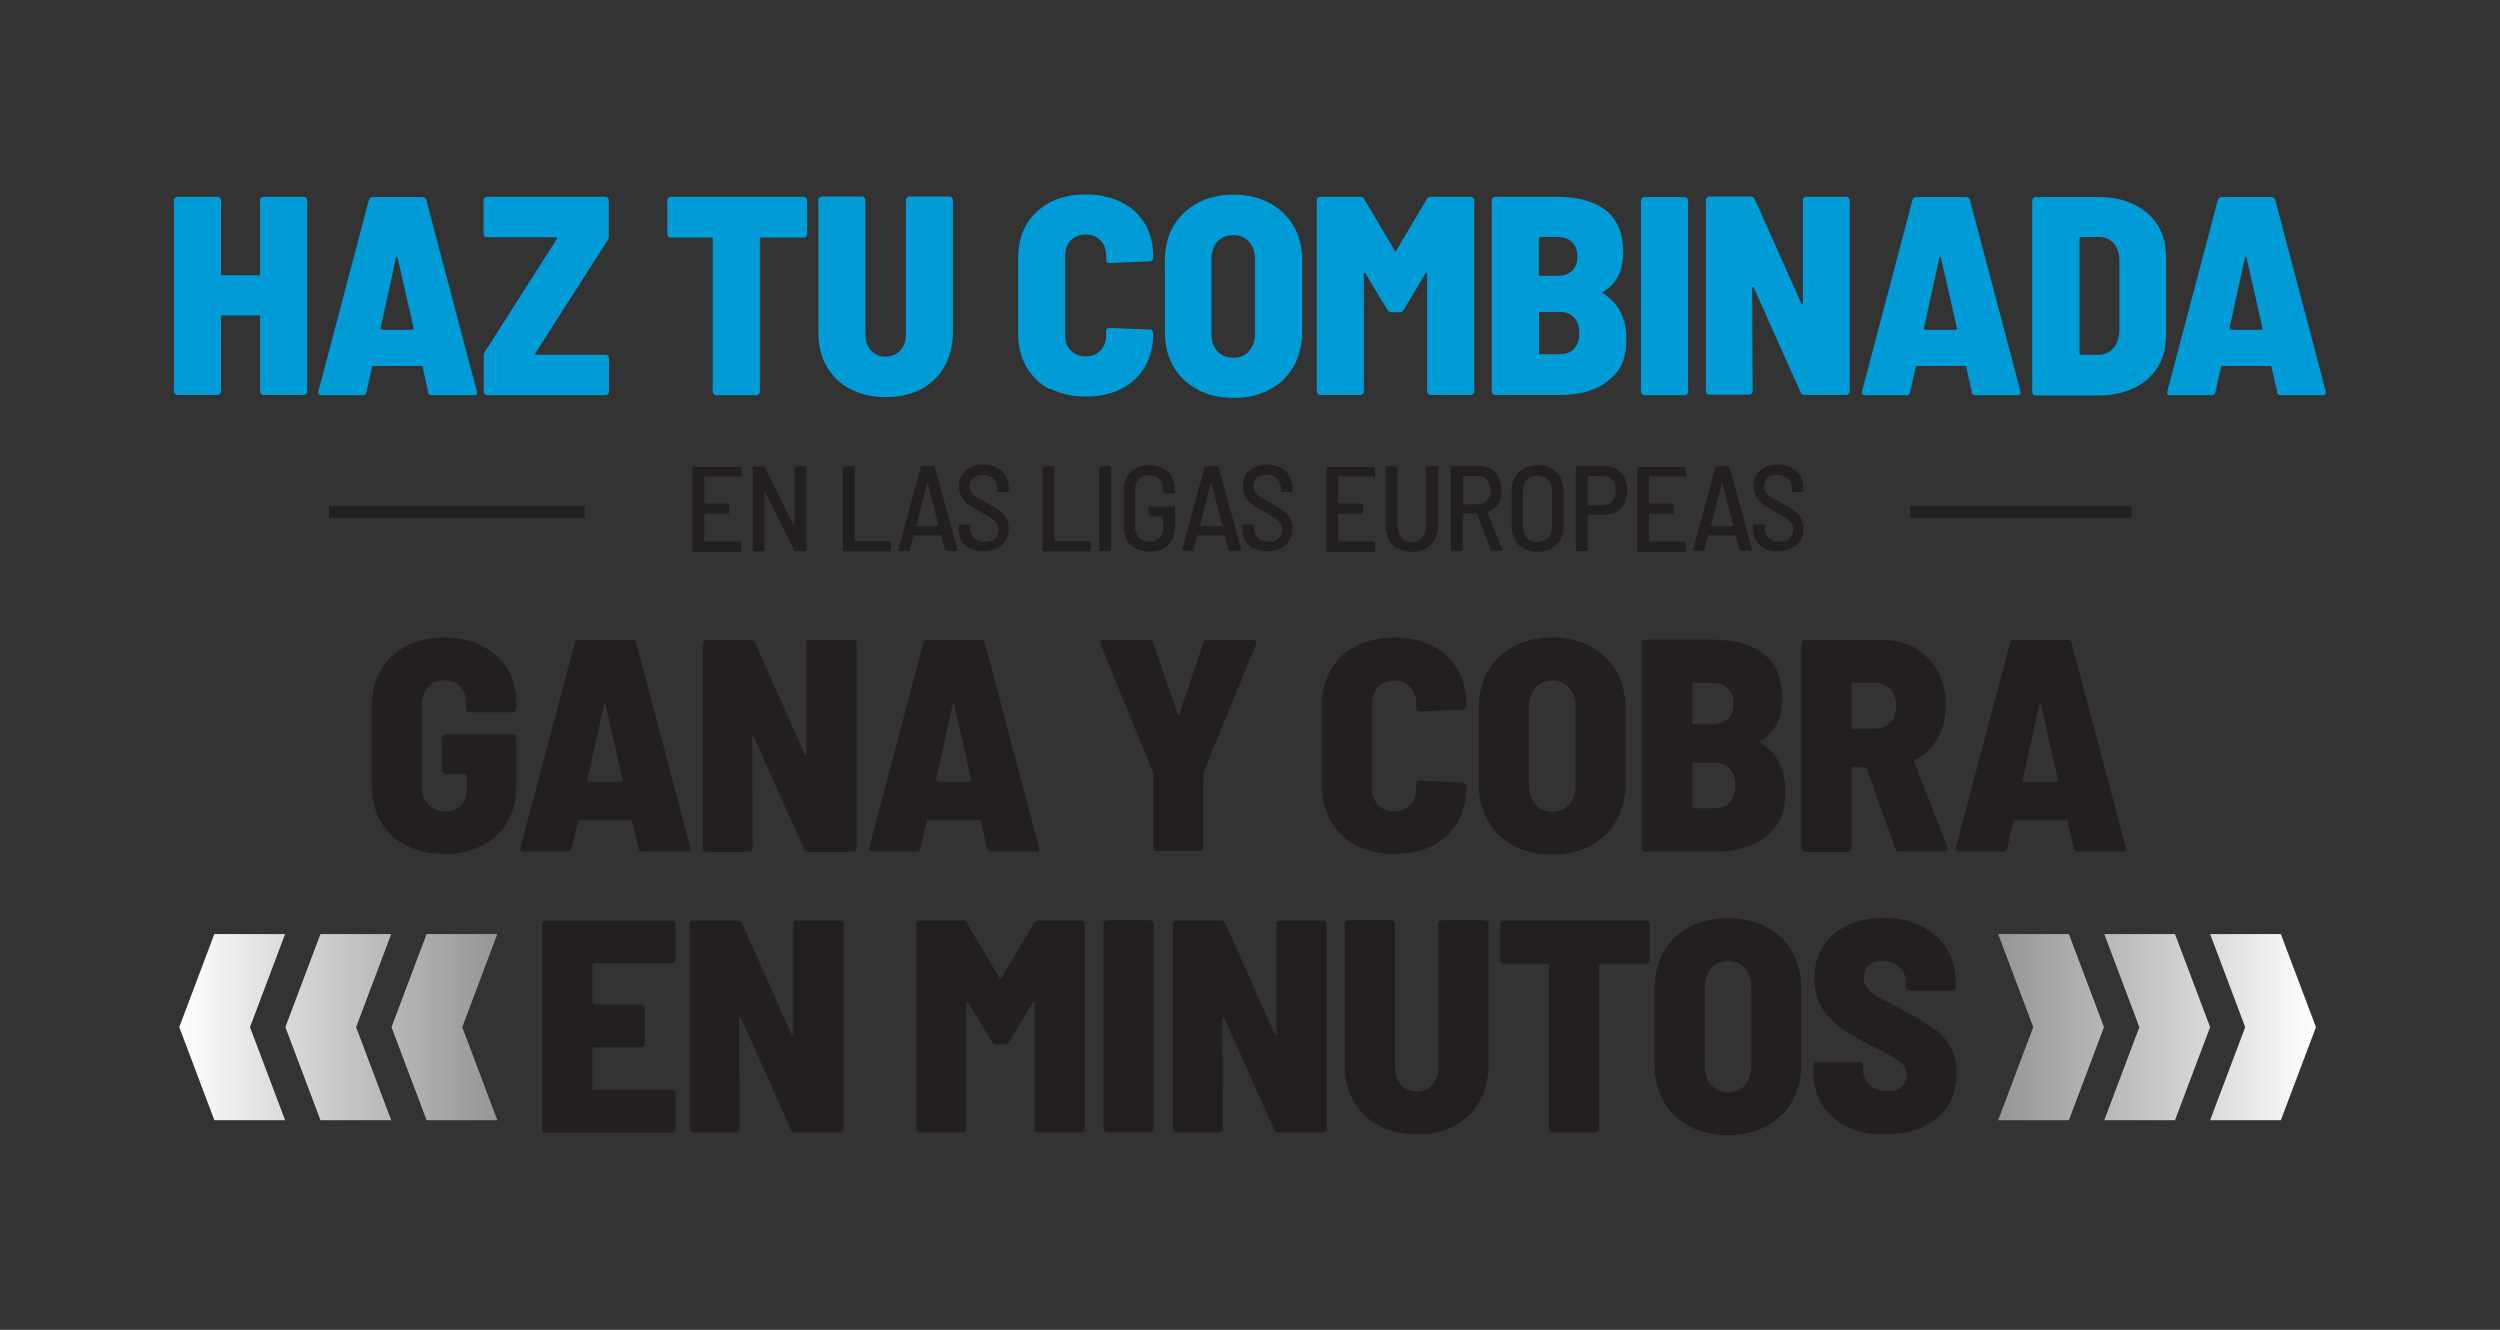 <svg xmlns="http://www.w3.org/2000/svg" xmlns:xlink="http://www.w3.org/1999/xlink" id="Layer_1" viewBox="0 0 940 500"><rect x="0" y="0" width="940" height="500" fill="#333333" stroke="none"/><defs><style>      .st0 {        fill: url(#linear-gradient1);      }      .st1 {        fill: #231f20;      }      .st2 {        fill: url(#linear-gradient);      }      .st3 {        fill: #009cd7;      }    </style><linearGradient id="linear-gradient" x1="751.3" y1="797" x2="870.9" y2="797" gradientTransform="translate(0 1183.2) scale(1 -1)" gradientUnits="userSpaceOnUse"><stop offset="0" stop-color="#959595"></stop><stop offset=".5" stop-color="#c8c8c8"></stop><stop offset="1" stop-color="#fff"></stop></linearGradient><linearGradient id="linear-gradient1" x1="-4219" y1="797" x2="-4099.4" y2="797" gradientTransform="translate(-4032 1183.2) rotate(-180)" gradientUnits="userSpaceOnUse"><stop offset="0" stop-color="#959595"></stop><stop offset=".5" stop-color="#c8c8c8"></stop><stop offset="1" stop-color="#fff"></stop></linearGradient></defs><g id="Layer_11" data-name="Layer_1"><g><path class="st1" d="M152.7,317.9c-4.1-2.1-7.3-5.1-9.5-9-2.3-3.9-3.4-8.4-3.4-13.5v-30c0-5.2,1.1-9.7,3.4-13.5,2.3-3.9,5.5-6.9,9.5-9,4.1-2.1,8.8-3.2,14.2-3.2s10,1,14.2,3.1,7.3,5,9.6,8.6c2.3,3.7,3.4,7.9,3.4,12.6v2.4c0,.4-.1.7-.4,1-.3.3-.6.4-1,.4h-16.1c-.4,0-.7-.1-1-.4-.3-.3-.4-.6-.4-1v-2.2c0-2.4-.7-4.4-2.2-6s-3.5-2.4-6.1-2.4-4.5.8-6,2.6c-1.5,1.7-2.3,3.9-2.3,6.7v30.7c0,2.7.8,4.9,2.5,6.7s3.8,2.6,6.3,2.6,4.4-.7,5.9-2.2,2.2-3.5,2.2-6v-5.2c0-.4-.2-.6-.6-.6h-7.3c-.4,0-.7-.1-1-.4-.3-.3-.4-.6-.4-1v-12.3c0-.4.1-.7.4-1,.3-.3.6-.4,1-.4h25.1c.4,0,.7.1,1,.4s.4.6.4,1v18.3c0,5.1-1.1,9.5-3.4,13.4-2.3,3.9-5.5,6.8-9.5,8.9-4.1,2.1-8.8,3.1-14.2,3.1s-10.1-1.1-14.2-3.2h0Z"></path><path class="st1" d="M240,318.9l-2.3-10c0-.3-.3-.5-.6-.5h-19.2c-.3,0-.5.2-.6.5l-2.3,10c-.2.8-.6,1.3-1.5,1.3h-16.7c-1,0-1.4-.5-1.1-1.5l20.4-77c.2-.8.8-1.1,1.6-1.1h19.9c.8,0,1.4.4,1.6,1.1l20.4,77v.5c.1.7-.3,1-1.1,1h-16.9c-.8,0-1.3-.4-1.5-1.3h0ZM221.3,293.9h12.2c.1,0,.3,0,.5-.2.1-.1.2-.3.1-.5l-6.4-28.2c0-.3-.2-.5-.3-.5s-.3.2-.3.5l-6.3,28.3c0,.4.1.6.6.6Z"></path><path class="st1" d="M303.6,241c.3-.3.6-.4,1-.4h16.1c.4,0,.7.1,1,.4s.4.6.4,1v76.9c0,.4-.1.7-.4,1s-.6.4-1,.4h-16.8c-.8,0-1.3-.3-1.6-1l-18.8-42.1c-.2-.2-.3-.3-.5-.3s-.2.2-.2.5l.2,41.5c0,.4-.1.7-.4,1s-.6.4-1,.4h-16c-.4,0-.7-.1-1-.4-.3-.3-.4-.6-.4-1v-76.9c0-.4.1-.7.4-1s.6-.4,1-.4h16.7c.8,0,1.3.3,1.6,1l18.6,41.8c.2.2.3.3.5.3s.2-.1.2-.5v-41.4c-.1-.4,0-.7.3-1h0Z"></path><path class="st1" d="M371.1,318.9l-2.3-10c0-.3-.3-.5-.6-.5h-19.2c-.3,0-.5.2-.6.5l-2.3,10c-.2.8-.6,1.3-1.5,1.3h-16.7c-1,0-1.4-.5-1.1-1.5l20.4-77c.2-.8.8-1.1,1.6-1.1h19.9c.8,0,1.4.4,1.6,1.1l20.4,77v.5c.1.7-.3,1-1.1,1h-16.9c-.8,0-1.3-.4-1.5-1.3h0ZM352.4,293.9h12.2c.1,0,.3,0,.5-.2.1-.1.2-.3.1-.5l-6.4-28.2c0-.3-.2-.5-.3-.5s-.3.2-.3.5l-6.3,28.3c0,.4.1.6.6.6Z"></path><path class="st1" d="M434,319.6c-.3-.3-.4-.6-.4-1v-28.1c-.1,0-19.8-48.3-19.8-48.3,0-.1-.1-.4-.1-.7,0-.6.4-.9,1.1-.9h17.4c.8,0,1.3.4,1.5,1.1l9.1,26.9c0,.2.2.3.3.3s.3-.1.3-.3l9.1-26.9c.2-.8.7-1.1,1.5-1.1h17.3c.5,0,.9.2,1,.5.1.3.1.7,0,1.1l-19.8,48.3v.7c-.1,0-.1,27.4-.1,27.4,0,.4-.1.7-.4,1s-.6.4-1,.4h-16.1c-.4,0-.7-.1-1-.4h0Z"></path><path class="st1" d="M509.9,317.9c-4.1-2.1-7.3-5.2-9.5-9.1-2.2-3.9-3.4-8.5-3.4-13.6v-29.8c0-5.2,1.1-9.7,3.4-13.5,2.2-3.9,5.4-6.9,9.5-9,4.1-2.1,8.9-3.2,14.3-3.2s10.1,1,14.3,3.1,7.3,5,9.5,8.8c2.2,3.8,3.4,8.2,3.4,13.2v.5c0,.4-.1.7-.4,1s-.6.5-1,.5l-16.1.7c-.9,0-1.4-.4-1.4-1.3v-1.6c0-2.6-.8-4.7-2.3-6.3s-3.5-2.4-6-2.4-4.5.8-6,2.4-2.3,3.7-2.3,6.3v31.8c0,2.6.8,4.7,2.3,6.3,1.5,1.6,3.5,2.4,6,2.4s4.5-.8,6-2.4c1.5-1.6,2.3-3.7,2.3-6.3v-1.6c0-.8.5-1.3,1.4-1.3l16.1.7c.4,0,.7.2,1,.5s.4.6.4,1v.2c0,5-1.1,9.4-3.4,13.2-2.2,3.8-5.4,6.8-9.5,8.9s-8.9,3.1-14.3,3.1-10.1-1.1-14.3-3.2h0Z"></path><path class="st1" d="M569.2,318c-4.2-2.2-7.4-5.3-9.7-9.3-2.3-4-3.5-8.7-3.5-14v-28.6c0-5.2,1.2-9.8,3.5-13.8,2.3-4,5.6-7.1,9.7-9.3,4.2-2.2,9-3.3,14.4-3.3s10.3,1.1,14.4,3.3c4.2,2.2,7.4,5.3,9.7,9.3,2.3,4,3.5,8.6,3.5,13.8v28.6c0,5.3-1.2,10-3.5,14-2.3,4-5.6,7.1-9.7,9.3-4.2,2.2-9,3.3-14.4,3.3s-10.3-1.1-14.4-3.3ZM590,302.4c1.6-1.8,2.4-4.1,2.4-7v-29.8c0-2.9-.8-5.2-2.4-7-1.6-1.8-3.7-2.7-6.3-2.7s-4.8.9-6.4,2.7c-1.6,1.8-2.4,4.1-2.4,7.1v29.8c0,2.9.8,5.2,2.4,7,1.6,1.8,3.7,2.7,6.4,2.7s4.8-.9,6.4-2.7h0Z"></path><path class="st1" d="M664.1,314.5c-4.9,3.8-11.1,5.7-18.8,5.7h-26.6c-.4,0-.7-.1-1-.4-.3-.3-.4-.6-.4-1v-76.9c0-.4.1-.7.4-1s.6-.4,1-.4h24.7c8.6,0,15.2,1.8,19.8,5.4s6.9,9.2,6.9,16.8-2.7,12.6-8,15.9c-.5.2-.5.5-.1.7,6.2,3.9,9.3,10.1,9.3,18.4s-2.4,12.9-7.3,16.7h0ZM636.3,257.3v14.4c0,.4.2.6.6.6h6.7c2.7,0,4.7-.7,6.1-2,1.4-1.3,2.1-3.2,2.1-5.7s-.7-4.4-2.2-5.8c-1.4-1.4-3.5-2-6-2h-6.7c-.4,0-.6.2-.6.6h0ZM650.4,301.7c1.4-1.5,2.1-3.6,2.1-6.3s-.7-4.7-2-6.3-3.3-2.3-5.8-2.3h-7.8c-.4,0-.6.2-.6.6v15.9c0,.4.2.6.6.6h7.7c2.5,0,4.5-.7,5.9-2.2h0Z"></path><path class="st1" d="M712.6,319.1l-10.7-30.1c-.2-.3-.3-.5-.6-.5h-4.5c-.4,0-.6.2-.6.6v29.8c0,.4-.1.7-.4,1s-.6.4-1,.4h-16.1c-.4,0-.7-.1-1-.4-.3-.3-.4-.6-.4-1v-76.9c0-.4.1-.7.4-1s.6-.4,1-.4h29.1c4.7,0,8.8,1,12.4,3.1s6.4,5,8.4,8.7c2,3.7,3,8,3,12.8s-1,8.9-3.1,12.5c-2,3.6-4.9,6.3-8.5,8.1-.3,0-.4.3-.2.7l12.4,32.1c0,.2.1.3.1.6,0,.7-.4,1-1.3,1h-16.9c-.8,0-1.3-.4-1.5-1.1h0ZM696.2,257.3v16.1c0,.4.2.6.6.6h8c2.4,0,4.4-.8,5.9-2.3s2.2-3.6,2.2-6.3-.7-4.9-2.2-6.4-3.4-2.3-5.9-2.3h-8c-.4,0-.6.2-.6.6h0Z"></path><path class="st1" d="M779.7,318.9l-2.3-10c0-.3-.3-.5-.6-.5h-19.2c-.3,0-.5.2-.6.5l-2.3,10c-.2.8-.6,1.3-1.5,1.3h-16.7c-1,0-1.4-.5-1.1-1.5l20.4-77c.2-.8.8-1.1,1.6-1.1h19.9c.8,0,1.4.4,1.6,1.1l20.4,77v.5c.1.7-.3,1-1.1,1h-16.9c-.8,0-1.3-.4-1.5-1.3h0ZM761,293.9h12.2c.1,0,.3,0,.5-.2.1-.1.2-.3.1-.5l-6.4-28.2c0-.3-.2-.5-.3-.5s-.3.2-.3.5l-6.3,28.3c0,.4.1.6.6.6Z"></path><path class="st1" d="M253.6,361.8c-.3.3-.6.4-1,.4h-29.3c-.4,0-.6.2-.6.6v14.2c0,.4.2.6.6.6h17.7c.4,0,.7.1,1,.4s.4.6.4,1v13.4c0,.4-.1.7-.4,1-.3.3-.6.4-1,.4h-17.7c-.4,0-.6.2-.6.6v14.7c0,.4.2.6.6.6h29.3c.4,0,.7.1,1,.4s.4.6.4,1v13.4c0,.4-.1.7-.4,1s-.6.4-1,.4h-47.4c-.4,0-.7-.1-1-.4-.3-.3-.4-.6-.4-1v-76.9c0-.4.1-.7.4-1s.6-.4,1-.4h47.4c.4,0,.7.1,1,.4s.4.6.4,1v13.4c0,.4-.1.7-.4,1h0Z"></path><path class="st1" d="M298.7,346.5c.3-.3.6-.4,1-.4h16.1c.4,0,.7.1,1,.4s.4.6.4,1v76.9c0,.4-.1.7-.4,1s-.6.4-1,.4h-16.8c-.8,0-1.3-.3-1.6-1l-18.8-42.1c-.2-.2-.3-.3-.5-.3s-.2.2-.2.5l.2,41.5c0,.4-.1.7-.4,1s-.6.4-1,.4h-16c-.4,0-.7-.1-1-.4-.3-.3-.4-.6-.4-1v-76.9c0-.4.1-.7.4-1s.6-.4,1-.4h16.7c.8,0,1.3.3,1.6,1l18.6,41.8c.2.2.3.3.5.3s.2-.1.2-.5v-41.4c-.1-.4,0-.7.3-1h0Z"></path><path class="st1" d="M390.5,346.1h16c.4,0,.7.1,1,.4s.4.6.4,1v76.9c0,.4-.1.7-.4,1s-.6.4-1,.4h-16.1c-.4,0-.7-.1-1-.4-.3-.3-.4-.6-.4-1v-47.2c0-.3,0-.5-.2-.5s-.3,0-.5.3l-8.9,14.8c-.3.6-.8.9-1.6.9h-3.2c-.8,0-1.3-.3-1.6-.9l-8.9-14.8c-.2-.2-.3-.3-.5-.3s-.2.2-.2.5v47.2c0,.4-.1.7-.4,1s-.6.4-1,.4h-16.1c-.4,0-.7-.1-1-.4-.3-.3-.4-.6-.4-1v-76.9c0-.4.1-.7.4-1,.3-.3.6-.4,1-.4h16c.8,0,1.3.3,1.6.9l12.3,20.7c.2.5.5.5.7,0l12.3-20.7c.3-.6.8-.9,1.6-.9h0Z"></path><path class="st1" d="M415.3,425.3c-.3-.3-.4-.6-.4-1v-76.9c0-.4.1-.7.4-1,.3-.3.6-.4,1-.4h16.1c.4,0,.7.1,1,.4s.4.6.4,1v76.9c0,.4-.1.7-.4,1s-.6.4-1,.4h-16.1c-.4,0-.7-.1-1-.4Z"></path><path class="st1" d="M480.4,346.5c.3-.3.6-.4,1-.4h16.1c.4,0,.7.1,1,.4s.4.6.4,1v76.9c0,.4-.1.7-.4,1s-.6.4-1,.4h-16.8c-.8,0-1.3-.3-1.6-1l-18.8-42.1c-.2-.2-.3-.3-.5-.3s-.2.2-.2.5l.2,41.5c0,.4-.1.7-.4,1s-.6.4-1,.4h-16c-.4,0-.7-.1-1-.4-.3-.3-.4-.6-.4-1v-76.9c0-.4.1-.7.4-1,.3-.3.6-.4,1-.4h16.7c.8,0,1.3.3,1.6,1l18.6,41.8c.2.2.3.3.5.3s.2-.1.2-.5v-41.4c-.1-.4,0-.7.3-1h0Z"></path><path class="st1" d="M518.5,423.3c-4.1-2.2-7.3-5.2-9.5-9.2-2.2-3.9-3.4-8.5-3.4-13.6v-53.1c0-.4.1-.7.4-1,.3-.3.6-.4,1-.4h16.1c.4,0,.7.1,1,.4s.4.6.4,1v54c0,2.7.8,4.8,2.3,6.5,1.5,1.7,3.5,2.5,5.9,2.5s4.4-.8,5.9-2.5c1.5-1.7,2.2-3.8,2.2-6.5v-54c0-.4.1-.7.4-1s.6-.4,1-.4h16.1c.4,0,.7.1,1,.4s.4.6.4,1v53.1c0,5.2-1.1,9.7-3.4,13.6-2.2,3.9-5.4,7-9.4,9.2-4.1,2.2-8.8,3.2-14.2,3.2s-10.1-1.1-14.2-3.2h0Z"></path><path class="st1" d="M620,346.5c.3.3.4.6.4,1v13.5c0,.4-.1.7-.4,1s-.6.4-1,.4h-17.1c-.4,0-.6.2-.6.6v61.4c0,.4-.1.7-.4,1-.3.3-.6.4-1,.4h-16.1c-.4,0-.7-.1-1-.4-.3-.3-.4-.6-.4-1v-61.4c0-.4-.2-.6-.6-.6h-16.4c-.4,0-.7-.1-1-.4-.3-.3-.4-.6-.4-1v-13.5c0-.4.1-.7.4-1s.6-.4,1-.4h53.4c.4,0,.7.1,1,.4h0Z"></path><path class="st1" d="M635.3,423.5c-4.2-2.2-7.4-5.3-9.7-9.3-2.3-4-3.5-8.7-3.5-14v-28.6c0-5.2,1.2-9.8,3.5-13.8,2.3-4,5.6-7.1,9.7-9.3,4.2-2.2,9-3.3,14.4-3.3s10.3,1.1,14.4,3.3c4.2,2.2,7.4,5.3,9.7,9.3,2.3,4,3.5,8.6,3.5,13.8v28.6c0,5.3-1.2,10-3.5,14-2.3,4-5.6,7.1-9.7,9.3-4.2,2.2-9,3.3-14.4,3.3s-10.3-1.1-14.4-3.3ZM656.1,407.9c1.6-1.8,2.4-4.1,2.4-7v-29.8c0-2.9-.8-5.2-2.4-7-1.6-1.8-3.7-2.7-6.3-2.7s-4.8.9-6.4,2.7c-1.6,1.8-2.4,4.1-2.4,7.1v29.8c0,2.9.8,5.2,2.4,7,1.6,1.8,3.7,2.7,6.4,2.7s4.8-.9,6.4-2.7h0Z"></path><path class="st1" d="M694.7,423.7c-4.1-1.9-7.2-4.6-9.4-8-2.2-3.4-3.4-7.4-3.4-12v-3c0-.4.1-.7.4-1s.6-.4,1-.4h15.9c.4,0,.7.1,1,.4s.4.6.4,1v2c0,2.1.8,3.9,2.5,5.4s3.9,2.2,6.7,2.2,4.1-.6,5.3-1.8c1.2-1.2,1.8-2.7,1.8-4.4s-.4-2.7-1.3-3.7-2.1-1.9-3.6-2.8c-1.5-.8-4.1-2.2-7.8-4.1-4.3-2.1-8-4.2-11-6.2s-5.6-4.6-7.8-7.9c-2.2-3.3-3.2-7.2-3.2-11.7s1.1-8.5,3.3-11.9c2.2-3.4,5.3-6,9.2-7.9,3.9-1.9,8.5-2.8,13.5-2.8s9.9,1,14,3c4.1,2,7.3,4.8,9.6,8.4s3.5,7.7,3.5,12.4v2.2c0,.4-.1.7-.4,1-.3.3-.6.4-1,.4h-15.9c-.4,0-.7-.1-1-.4-.3-.3-.4-.6-.4-1v-1.9c0-2.2-.8-4.1-2.4-5.6s-3.8-2.3-6.5-2.3-3.9.6-5.1,1.7c-1.2,1.1-1.8,2.7-1.8,4.7s.4,2.7,1.3,3.8,2.1,2.2,3.9,3.2c1.8,1.1,4.5,2.5,8.1,4.3l3.3,1.8c4.1,2.3,7.3,4.3,9.8,6,2.4,1.7,4.5,4,6.1,6.7,1.6,2.7,2.4,6,2.4,9.9,0,7.1-2.4,12.8-7.3,16.9-4.9,4.1-11.3,6.2-19.4,6.2s-10.2-1-14.3-2.8h0Z"></path></g><g><path class="st1" d="M278.2,179.1h-13.2c-.1,0-.2,0-.2.2v9.8c0,.1,0,.2.2.2h8.7c.3,0,.5.2.5.5v2.9c0,.3-.2.5-.5.5h-8.7c-.1,0-.2,0-.2.2v10c0,.1,0,.2.2.2h13.2c.3,0,.5.2.5.5v2.9c0,.3-.2.5-.5.5h-17.3c-.3,0-.5-.2-.5-.5v-30.9c0-.3.2-.5.5-.5h17.3c.3,0,.5.2.5.5v2.9c0,.3-.2.5-.5.5h0Z"></path><path class="st1" d="M299.2,175.3h3.5c.3,0,.5.2.5.5v30.9c0,.3-.2.5-.5.5h-3.6c-.3,0-.5-.1-.5-.3l-11-22.1c0,0-.1,0-.2,0s0,0,0,.1v21.9c0,.3-.1.5-.4.5h-3.5c-.3,0-.5-.2-.5-.5v-30.9c0-.3.2-.5.5-.5h3.6c.3,0,.5.1.5.3l10.9,22.1c0,0,.1,0,.2,0s0,0,0-.1v-21.9c0-.3.2-.5.5-.5h0Z"></path><path class="st1" d="M316.9,206.7v-30.9c0-.3.2-.5.5-.5h3.5c.3,0,.5.2.5.5v27.4c0,.1,0,.2.2.2h12.9c.3,0,.5.2.5.5v2.9c0,.3-.2.5-.5.5h-17c-.3,0-.5-.2-.5-.5h0Z"></path><path class="st1" d="M355.2,206.7l-1.4-5.3c0,0-.1-.1-.2-.1h-10c-.2,0-.2,0-.2.1l-1.3,5.3c0,.3-.2.4-.5.4h-3.5c-.2,0-.3,0-.3-.1s-.1-.2,0-.4l8.4-30.9c0-.3.2-.4.5-.4h4.3c.3,0,.4.1.5.4l8.5,30.9h0c0,.4-.2.5-.5.5h-3.6c-.3,0-.4-.1-.5-.4h0ZM344.3,197.8s.1,0,.2,0h8.2c0,0,.1,0,.2,0,0,0,0,0,0-.1l-4.2-16.5c0,0,0,0,0,0s0,0,0,0l-4.2,16.5s0,0,0,.1h0Z"></path><path class="st1" d="M365,206.4c-1.5-.7-2.6-1.7-3.4-3s-1.2-2.8-1.2-4.5v-1.2c0-.3.1-.5.5-.5h3.4c.3,0,.5.2.5.5v1c0,1.5.5,2.7,1.5,3.6,1,.9,2.4,1.4,4.1,1.4s2.8-.4,3.7-1.3c.9-.8,1.3-1.9,1.3-3.3s-.2-1.7-.7-2.4c-.5-.7-1.1-1.3-2-1.9s-2.1-1.3-3.8-2.2c-1.8-1-3.3-1.8-4.4-2.6s-2-1.7-2.8-2.9c-.7-1.2-1.1-2.5-1.1-4.2,0-2.5.8-4.6,2.5-6,1.7-1.5,3.9-2.2,6.6-2.2s3.6.4,5,1.1c1.5.7,2.6,1.8,3.4,3.1s1.2,2.8,1.2,4.6v1c0,.3-.2.5-.5.5h-3.4c-.3,0-.5-.2-.5-.5v-1c0-1.5-.5-2.7-1.5-3.6s-2.3-1.4-4-1.4-2.6.4-3.5,1.1c-.8.8-1.3,1.8-1.3,3.2s.2,1.7.6,2.3c.4.6,1,1.2,1.9,1.8.8.6,2.1,1.3,3.8,2.1,2.1,1.2,3.7,2.2,4.8,2.9,1.1.8,2,1.7,2.6,2.8s1,2.4,1,4c0,2.6-.9,4.7-2.6,6.2s-4,2.3-6.9,2.3-3.6-.4-5.1-1.1h0Z"></path><path class="st1" d="M392,206.7v-30.9c0-.3.2-.5.5-.5h3.5c.3,0,.5.2.5.5v27.4c0,.1,0,.2.2.2h12.9c.3,0,.5.2.5.5v2.9c0,.3-.2.5-.5.5h-17c-.3,0-.5-.2-.5-.5h0Z"></path><path class="st1" d="M413.3,206.7v-30.9c0-.3.2-.5.5-.5h3.5c.3,0,.5.2.5.5v30.9c0,.3-.2.5-.5.5h-3.5c-.3,0-.5-.2-.5-.5Z"></path><path class="st1" d="M425.2,205c-1.8-1.7-2.6-3.9-2.6-6.7v-14.2c0-2.8.9-5,2.6-6.7,1.8-1.7,4.1-2.5,7-2.5s3.6.4,5,1.1,2.6,1.8,3.4,3.2,1.2,2.9,1.2,4.6v1.2c0,.3-.1.5-.5.5h-3.5c-.3,0-.5-.2-.5-.5v-1.2c0-1.5-.5-2.8-1.4-3.7-1-1-2.2-1.4-3.8-1.4s-2.9.5-3.8,1.5-1.5,2.3-1.5,3.8v14.4c0,1.6.5,2.9,1.5,3.8s2.3,1.5,3.9,1.5,2.8-.5,3.8-1.4,1.4-2.1,1.4-3.7v-4.2c0-.1,0-.2-.2-.2h-4.8c-.3,0-.5-.2-.5-.5v-2.8c0-.3.1-.5.5-.5h8.9c.3,0,.5.2.5.5v7.1c0,2.9-.9,5.2-2.6,6.9s-4.1,2.5-7,2.5-5.2-.8-7-2.5h0Z"></path><path class="st1" d="M461.9,206.7l-1.4-5.3c0,0-.1-.1-.2-.1h-10c-.2,0-.2,0-.2.1l-1.3,5.3c0,.3-.2.4-.5.4h-3.5c-.2,0-.3,0-.3-.1s-.1-.2,0-.4l8.4-30.9c0-.3.2-.4.5-.4h4.3c.3,0,.4.1.5.4l8.5,30.9h0c0,.4-.2.5-.5.5h-3.6c-.3,0-.4-.1-.5-.4h0ZM451,197.8s.1,0,.2,0h8.2c0,0,.1,0,.2,0,0,0,0,0,0-.1l-4.2-16.5c0,0,0,0,0,0s0,0,0,0l-4.2,16.5s0,0,0,.1h0Z"></path><path class="st1" d="M471.7,206.4c-1.5-.7-2.6-1.7-3.4-3s-1.2-2.8-1.2-4.5v-1.2c0-.3.1-.5.5-.5h3.4c.3,0,.5.2.5.5v1c0,1.5.5,2.7,1.5,3.6,1,.9,2.4,1.4,4.1,1.4s2.8-.4,3.7-1.3c.9-.8,1.3-1.9,1.3-3.3s-.2-1.7-.7-2.4c-.5-.7-1.1-1.3-2-1.9s-2.1-1.3-3.8-2.2c-1.8-1-3.3-1.8-4.4-2.6s-2-1.7-2.8-2.9c-.7-1.2-1.1-2.5-1.1-4.2,0-2.5.8-4.6,2.5-6,1.7-1.5,3.9-2.2,6.6-2.2s3.6.4,5,1.1c1.5.7,2.6,1.8,3.4,3.1s1.2,2.8,1.2,4.6v1c0,.3-.2.5-.5.5h-3.4c-.3,0-.5-.2-.5-.5v-1c0-1.5-.5-2.7-1.5-3.6s-2.3-1.4-4-1.4-2.6.4-3.5,1.1c-.8.8-1.3,1.8-1.3,3.2s.2,1.7.6,2.3c.4.6,1,1.2,1.9,1.8.8.6,2.1,1.3,3.8,2.1,2.1,1.2,3.7,2.2,4.8,2.9,1.1.8,2,1.7,2.6,2.8s1,2.4,1,4c0,2.6-.9,4.7-2.6,6.2s-4,2.3-6.9,2.3-3.6-.4-5.1-1.1h0Z"></path><path class="st1" d="M516.5,179.1h-13.2c-.1,0-.2,0-.2.2v9.8c0,.1,0,.2.2.2h8.7c.3,0,.5.2.5.5v2.9c0,.3-.2.5-.5.5h-8.7c-.1,0-.2,0-.2.2v10c0,.1,0,.2.2.2h13.2c.3,0,.5.2.5.5v2.9c0,.3-.2.5-.5.5h-17.3c-.3,0-.5-.2-.5-.5v-30.9c0-.3.2-.5.5-.5h17.3c.3,0,.5.2.5.5v2.9c0,.3-.2.5-.5.5h0Z"></path><path class="st1" d="M525.6,206.3c-1.5-.8-2.6-1.9-3.4-3.4-.8-1.5-1.2-3.2-1.2-5.1v-22c0-.3.2-.5.5-.5h3.5c.3,0,.5.2.5.5v22.3c0,1.7.5,3.1,1.5,4.1s2.3,1.6,3.8,1.6,2.9-.5,3.9-1.6,1.5-2.4,1.5-4.1v-22.3c0-.3.2-.5.5-.5h3.5c.3,0,.5.2.5.5v22c0,1.9-.4,3.6-1.2,5.1-.8,1.5-1.9,2.6-3.4,3.4s-3.2,1.2-5.1,1.2-3.6-.4-5.1-1.2h0Z"></path><path class="st1" d="M560.6,206.7l-5.3-13.6c0,0,0-.1-.2-.1h-4.9c-.1,0-.2,0-.2.2v13.4c0,.3-.2.5-.5.5h-3.5c-.3,0-.5-.2-.5-.5v-30.9c0-.3.2-.5.5-.5h10.2c2.5,0,4.6.8,6.1,2.5,1.5,1.7,2.3,3.8,2.3,6.6s-.5,3.8-1.4,5.2c-.9,1.5-2.2,2.5-3.9,3,0,0-.1.1,0,.2l5.5,13.8v.2c0,.2,0,.4-.4.4h-3.5c-.2,0-.4-.1-.5-.4h0ZM550.1,179.2v10.2c0,.1,0,.2.2.2h5.5c1.4,0,2.5-.5,3.4-1.4.9-1,1.3-2.2,1.3-3.8s-.4-2.9-1.3-3.9c-.8-1-2-1.5-3.4-1.5h-5.5c-.1,0-.2,0-.2.2h0Z"></path><path class="st1" d="M573,206.3c-1.5-.8-2.6-1.9-3.4-3.4s-1.2-3.1-1.2-5v-13.4c0-1.9.4-3.5,1.2-5s2-2.6,3.4-3.4,3.2-1.2,5.1-1.2,3.7.4,5.1,1.2c1.5.8,2.6,1.9,3.5,3.4.8,1.5,1.2,3.1,1.2,5v13.4c0,1.9-.4,3.6-1.2,5-.8,1.5-2,2.6-3.5,3.4-1.5.8-3.2,1.2-5.1,1.2s-3.6-.4-5.1-1.2ZM582,202.2c1-1,1.5-2.4,1.5-4.1v-13.6c0-1.7-.5-3.1-1.5-4.1s-2.3-1.6-4-1.6-2.9.5-3.9,1.6c-1,1.1-1.5,2.4-1.5,4.1v13.6c0,1.7.5,3,1.5,4.1s2.3,1.6,3.9,1.6,3-.5,4-1.5Z"></path><path class="st1" d="M609.5,177.8c1.6,1.7,2.3,3.9,2.3,6.7s-.8,4.9-2.3,6.5c-1.6,1.7-3.6,2.5-6.2,2.5h-6.1c-.1,0-.2,0-.2.2v13c0,.3-.1.5-.5.5h-3.5c-.3,0-.5-.2-.5-.5v-31c0-.3.1-.5.5-.5h10.2c2.6,0,4.6.8,6.2,2.5h0ZM606.2,188.4c.9-1,1.3-2.3,1.3-3.9s-.4-3-1.3-4c-.9-1-2.1-1.5-3.5-1.5h-5.5c-.1,0-.2,0-.2.2v10.6c0,.1,0,.2.2.2h5.5c1.5,0,2.6-.5,3.5-1.5h0Z"></path><path class="st1" d="M633.4,179.1h-13.2c-.1,0-.2,0-.2.2v9.8c0,.1,0,.2.2.2h8.7c.3,0,.5.2.5.5v2.9c0,.3-.2.5-.5.5h-8.7c-.1,0-.2,0-.2.2v10c0,.1,0,.2.2.2h13.2c.3,0,.5.2.5.5v2.9c0,.3-.2.5-.5.5h-17.3c-.3,0-.5-.2-.5-.5v-30.9c0-.3.2-.5.5-.5h17.3c.3,0,.5.2.5.5v2.9c0,.3-.2.5-.5.5h0Z"></path><path class="st1" d="M654,206.7l-1.4-5.3c0,0-.1-.1-.2-.1h-10c-.2,0-.2,0-.2.1l-1.3,5.3c0,.3-.2.4-.5.4h-3.5c-.2,0-.3,0-.3-.1s-.1-.2,0-.4l8.4-30.9c0-.3.2-.4.5-.4h4.3c.3,0,.4.1.5.4l8.5,30.9h0c0,.4-.2.5-.5.5h-3.6c-.3,0-.4-.1-.5-.4ZM643.1,197.8s.1,0,.2,0h8.2c0,0,.1,0,.2,0,0,0,0,0,0-.1l-4.2-16.5c0,0,0,0,0,0s0,0,0,0l-4.2,16.5s0,0,0,.1h0Z"></path><path class="st1" d="M663.8,206.4c-1.5-.7-2.6-1.7-3.4-3s-1.2-2.8-1.2-4.5v-1.2c0-.3.1-.5.5-.5h3.4c.3,0,.5.2.5.5v1c0,1.5.5,2.7,1.5,3.6,1,.9,2.4,1.4,4.1,1.4s2.8-.4,3.7-1.3c.9-.8,1.3-1.9,1.3-3.3s-.2-1.7-.7-2.4c-.5-.7-1.1-1.3-2-1.9s-2.1-1.3-3.8-2.2c-1.8-1-3.3-1.8-4.4-2.6-1.1-.8-2-1.7-2.8-2.9-.7-1.2-1.1-2.5-1.1-4.2,0-2.5.8-4.6,2.5-6,1.7-1.5,3.9-2.2,6.6-2.2s3.6.4,5,1.1c1.5.7,2.6,1.8,3.4,3.1s1.2,2.8,1.2,4.6v1c0,.3-.2.5-.5.5h-3.4c-.3,0-.5-.2-.5-.5v-1c0-1.5-.5-2.7-1.5-3.6s-2.3-1.4-4-1.4-2.6.4-3.5,1.1c-.8.8-1.3,1.8-1.3,3.2s.2,1.7.6,2.3c.4.6,1,1.2,1.9,1.8.8.6,2.1,1.3,3.8,2.1,2.1,1.2,3.7,2.2,4.8,2.9,1.1.8,2,1.7,2.6,2.8s1,2.4,1,4c0,2.6-.9,4.7-2.6,6.2s-4,2.3-6.9,2.3-3.6-.4-5.1-1.1h0Z"></path></g><g><path class="st3" d="M98.2,74.4c.2-.2.5-.4.9-.4h15.1c.4,0,.7.1.9.4s.4.5.4.9v71.9c0,.4-.1.7-.4.9-.2.2-.5.4-.9.4h-15.1c-.4,0-.7-.1-.9-.4s-.4-.5-.4-.9v-28.1c0-.4-.2-.5-.5-.5h-13.7c-.4,0-.5.2-.5.5v28.1c0,.4-.1.7-.4.9s-.5.4-.9.4h-15.1c-.4,0-.7-.1-.9-.4s-.4-.5-.4-.9v-71.9c0-.4.1-.7.4-.9.2-.2.5-.4.9-.4h15.1c.4,0,.7.1.9.4s.4.5.4.9v27.7c0,.4.2.5.5.5h13.7c.4,0,.5-.2.5-.5v-27.7c0-.4.1-.7.4-.9Z"></path><path class="st3" d="M161,147.4l-2.1-9.4c0-.3-.2-.4-.5-.4h-18c-.3,0-.5.1-.5.4l-2.1,9.4c-.1.8-.6,1.2-1.4,1.2h-15.6c-.9,0-1.3-.5-1.1-1.4l19-72c.2-.7.7-1.1,1.5-1.1h18.6c.8,0,1.3.4,1.5,1.1l19,72v.4c.1.6-.3,1-1.1,1h-15.9c-.8,0-1.2-.4-1.4-1.2h0ZM143.6,124h11.4c.1,0,.3,0,.4-.2.1-.1.2-.3.1-.5l-6-26.4c0-.3-.2-.4-.3-.4s-.2.1-.3.4l-5.8,26.5c0,.4.1.5.5.5h0Z"></path><path class="st3" d="M182.3,148.2c-.2-.2-.4-.5-.4-.9v-13.4c0-.6.1-1.1.4-1.6l27.1-42.5c.2-.4.1-.6-.3-.6h-26c-.4,0-.7-.1-.9-.4s-.4-.5-.4-.9v-12.6c0-.4.1-.7.4-.9.2-.2.5-.4.9-.4h44.5c.4,0,.7.1.9.4s.4.5.4.9v13.4c0,.6-.1,1.1-.4,1.6l-27.2,42.5c-.2.4-.1.6.3.6h26.1c.4,0,.7.1.9.4s.4.5.4.9v12.6c0,.4-.1.7-.4.9s-.5.4-.9.4h-44.5c-.4,0-.7-.1-.9-.4h0Z"></path><path class="st3" d="M303.1,74.4c.2.2.4.5.4.9v12.7c0,.4-.1.7-.4.9s-.5.4-.9.4h-16c-.4,0-.5.2-.5.5v57.5c0,.4-.1.7-.4.9s-.5.4-.9.4h-15.1c-.4,0-.7-.1-.9-.4s-.4-.5-.4-.9v-57.5c0-.4-.2-.5-.5-.5h-15.3c-.4,0-.7-.1-.9-.4s-.4-.5-.4-.9v-12.7c0-.4.1-.7.4-.9.2-.2.5-.4.9-.4h50c.4,0,.7.1.9.4h0Z"></path><path class="st3" d="M319.7,146.3c-3.8-2-6.8-4.9-8.9-8.6-2.1-3.7-3.1-7.9-3.1-12.8v-49.7c0-.4.1-.7.4-.9s.5-.4.9-.4h15.1c.4,0,.7.1.9.4s.4.5.4.9v50.5c0,2.5.7,4.5,2.1,6.1s3.3,2.3,5.5,2.3,4.1-.8,5.5-2.3c1.4-1.6,2.1-3.6,2.1-6.1v-50.5c0-.4.1-.7.4-.9.2-.2.5-.4.9-.4h15.1c.4,0,.7.1.9.4s.4.5.4.9v49.7c0,4.8-1.1,9.1-3.1,12.8-2.1,3.7-5,6.5-8.8,8.6-3.8,2-8.2,3-13.3,3s-9.5-1-13.3-3h0Z"></path><path class="st3" d="M394.8,146.4c-3.9-2-6.8-4.8-8.9-8.5-2.1-3.7-3.1-7.9-3.1-12.8v-27.9c0-4.8,1-9,3.1-12.7,2.1-3.6,5.1-6.4,8.9-8.4s8.3-3,13.4-3,9.5,1,13.4,2.9c3.9,1.9,6.8,4.7,8.9,8.2s3.1,7.7,3.1,12.3v.4c0,.4-.1.7-.4,1s-.5.4-.9.4l-15.1.6c-.8,0-1.3-.4-1.3-1.2v-1.5c0-2.4-.7-4.4-2.1-5.8-1.4-1.5-3.3-2.2-5.6-2.2s-4.2.7-5.6,2.2-2.1,3.4-2.1,5.8v29.8c0,2.4.7,4.4,2.1,5.8s3.3,2.2,5.6,2.2,4.2-.7,5.6-2.2c1.4-1.5,2.1-3.4,2.1-5.8v-1.5c0-.8.4-1.2,1.3-1.2l15.1.6c.4,0,.7.1.9.4s.4.6.4,1v.2c0,4.7-1.1,8.8-3.1,12.4-2.1,3.6-5.1,6.4-8.9,8.3-3.9,2-8.3,2.9-13.4,2.9s-9.5-1-13.4-3h0Z"></path><path class="st3" d="M450.3,146.5c-3.9-2.1-6.9-5-9.1-8.7-2.2-3.8-3.2-8.1-3.2-13.1v-26.8c0-4.9,1.1-9.2,3.2-12.9,2.2-3.7,5.2-6.6,9.1-8.7,3.9-2.1,8.4-3.1,13.5-3.1s9.6,1,13.5,3.1c3.9,2.1,6.9,5,9.1,8.7s3.2,8,3.2,12.9v26.8c0,5-1.1,9.3-3.2,13.1-2.2,3.8-5.2,6.7-9.1,8.7-3.9,2.1-8.4,3.1-13.5,3.1s-9.6-1-13.5-3.1h0ZM469.7,131.9c1.5-1.7,2.2-3.8,2.2-6.5v-27.9c0-2.7-.8-4.9-2.3-6.6s-3.5-2.5-5.9-2.5-4.5.8-6,2.5c-1.5,1.7-2.2,3.9-2.2,6.7v27.9c0,2.7.7,4.9,2.2,6.5s3.5,2.5,6,2.5,4.5-.8,6-2.5h0Z"></path><path class="st3" d="M538,74h15c.4,0,.7.1.9.4s.4.5.4.9v71.9c0,.4-.1.7-.4.9-.2.2-.5.4-.9.4h-15.1c-.4,0-.7-.1-.9-.4s-.4-.5-.4-.9v-44.2c0-.3,0-.4-.2-.5-.1,0-.3,0-.4.3l-8.3,13.8c-.3.6-.8.8-1.5.8h-3c-.7,0-1.2-.3-1.5-.8l-8.3-13.8c-.1-.2-.3-.3-.4-.3-.1,0-.2.2-.2.5v44.2c0,.4-.1.7-.4.9-.2.2-.5.4-.9.4h-15.1c-.4,0-.7-.1-.9-.4s-.4-.5-.4-.9v-71.9c0-.4.1-.7.4-.9s.5-.4.9-.4h15c.7,0,1.2.3,1.5.8l11.5,19.4c.2.4.4.4.6,0l11.5-19.4c.3-.6.8-.8,1.5-.8h0Z"></path><path class="st3" d="M604.7,143.2c-4.5,3.5-10.4,5.3-17.6,5.3h-24.9c-.4,0-.7-.1-.9-.4s-.4-.5-.4-.9v-71.9c0-.4.1-.7.4-.9.2-.2.5-.4.9-.4h23.1c8,0,14.2,1.7,18.5,5.1s6.5,8.6,6.5,15.7-2.5,11.8-7.4,14.9c-.4.2-.5.4-.1.6,5.8,3.7,8.7,9.4,8.7,17.2s-2.3,12.1-6.8,15.6h0ZM578.6,89.7v13.5c0,.4.2.5.5.5h6.3c2.5,0,4.4-.6,5.7-1.9s2-3,2-5.4-.7-4.1-2-5.4c-1.4-1.3-3.2-1.9-5.6-1.9h-6.3c-.4,0-.5.2-.5.5h0ZM591.8,131.2c1.3-1.4,2-3.4,2-5.9s-.6-4.4-1.9-5.9c-1.3-1.4-3.1-2.1-5.4-2.1h-7.3c-.4,0-.5.2-.5.5v14.9c0,.4.2.5.5.5h7.2c2.3,0,4.2-.7,5.5-2.1h0Z"></path><path class="st3" d="M617.4,148.2c-.2-.2-.4-.5-.4-.9v-71.9c0-.4.1-.7.4-.9.2-.2.5-.4.9-.4h15.1c.4,0,.7.1.9.4s.4.5.4.9v71.9c0,.4-.1.7-.4.9-.2.2-.5.4-.9.4h-15.1c-.4,0-.7-.1-.9-.4Z"></path><path class="st3" d="M678.2,74.4c.2-.2.5-.4.9-.4h15.1c.4,0,.7.1.9.4s.4.5.4.9v71.9c0,.4-.1.7-.4.9-.2.2-.5.4-.9.4h-15.7c-.7,0-1.2-.3-1.5-1l-17.6-39.4c-.1-.2-.3-.3-.4-.3-.1,0-.2.2-.2.5l.2,38.8c0,.4-.1.7-.4.9-.2.2-.5.4-.9.4h-15c-.4,0-.7-.1-.9-.4s-.4-.5-.4-.9v-71.9c0-.4.1-.7.4-.9.2-.2.5-.4.9-.4h15.6c.7,0,1.2.3,1.5,1l17.5,39.2c.1.2.3.3.4.3s.2-.1.2-.4v-38.7c-.1-.4,0-.7.3-.9h0Z"></path><path class="st3" d="M741.4,147.4l-2.1-9.4c0-.3-.2-.4-.5-.4h-18c-.3,0-.5.1-.5.4l-2.1,9.4c-.1.8-.6,1.2-1.4,1.2h-15.6c-.9,0-1.3-.5-1.1-1.4l19-72c.2-.7.7-1.1,1.5-1.1h18.6c.8,0,1.3.4,1.5,1.1l19,72v.4c.1.6-.3,1-1.1,1h-15.9c-.8,0-1.2-.4-1.4-1.2h0ZM723.9,124h11.4c.1,0,.3,0,.4-.2.1-.1.2-.3.1-.5l-6-26.4c0-.3-.2-.4-.3-.4s-.2.1-.3.4l-5.8,26.5c0,.4.1.5.5.5h0Z"></path><path class="st3" d="M764.5,148.2c-.2-.2-.4-.5-.4-.9v-71.9c0-.4.1-.7.4-.9.2-.2.5-.4.9-.4h23.7c5,0,9.5.9,13.3,2.8,3.8,1.8,6.8,4.4,8.9,7.8s3.1,7.2,3.1,11.6v30.2c0,4.4-1.1,8.3-3.1,11.6-2.1,3.3-5.1,5.9-8.9,7.8-3.8,1.8-8.3,2.8-13.3,2.8h-23.7c-.4,0-.7-.1-.9-.4h0ZM782.4,133.4h7c2.1-.1,3.9-.9,5.3-2.6,1.4-1.6,2.1-3.8,2.2-6.6v-26.1c0-2.7-.7-4.9-2.1-6.5s-3.2-2.5-5.5-2.5h-6.9c-.4,0-.5.2-.5.5v43.2c0,.4.2.5.5.5h0Z"></path><path class="st3" d="M856.2,147.4l-2.1-9.4c0-.3-.2-.4-.5-.4h-18c-.3,0-.5.1-.5.4l-2.1,9.4c-.1.8-.6,1.2-1.4,1.2h-15.6c-.9,0-1.3-.5-1.1-1.4l19-72c.2-.7.7-1.1,1.5-1.1h18.6c.8,0,1.3.4,1.5,1.1l19,72v.4c.1.6-.3,1-1.1,1h-15.9c-.8,0-1.2-.4-1.4-1.2h0ZM838.8,124h11.4c.1,0,.3,0,.4-.2.1-.1.2-.3.1-.5l-6-26.4c0-.3-.2-.4-.3-.4s-.2.1-.3.4l-5.8,26.5c0,.4.1.5.5.5h0Z"></path></g><rect class="st1" x="718.2" y="190.3" width="83.3" height="4.4"></rect><rect class="st1" x="123.7" y="190.3" width="96.1" height="4.4"></rect><path class="st2" d="M791.1,386.2l-13.2,35h-26.6l13.2-35-13.2-35h26.6l13.2,35ZM817.8,351.2h-26.6l13.2,35-13.2,35h26.6l13.2-35-13.2-35h0ZM857.6,351.2h-26.6l13.2,35-13.2,35h26.6l13.2-35-13.2-35h0Z"></path><path class="st0" d="M160.4,351.2h26.6l-13.2,35,13.2,35h-26.6l-13.2-35,13.2-35h0ZM107.3,386.2l13.2,35h26.6l-13.2-35,13.2-35h-26.6l-13.2,35ZM67.4,386.2l13.2,35h26.6l-13.2-35,13.2-35h-26.6l-13.2,35Z"></path></g></svg>